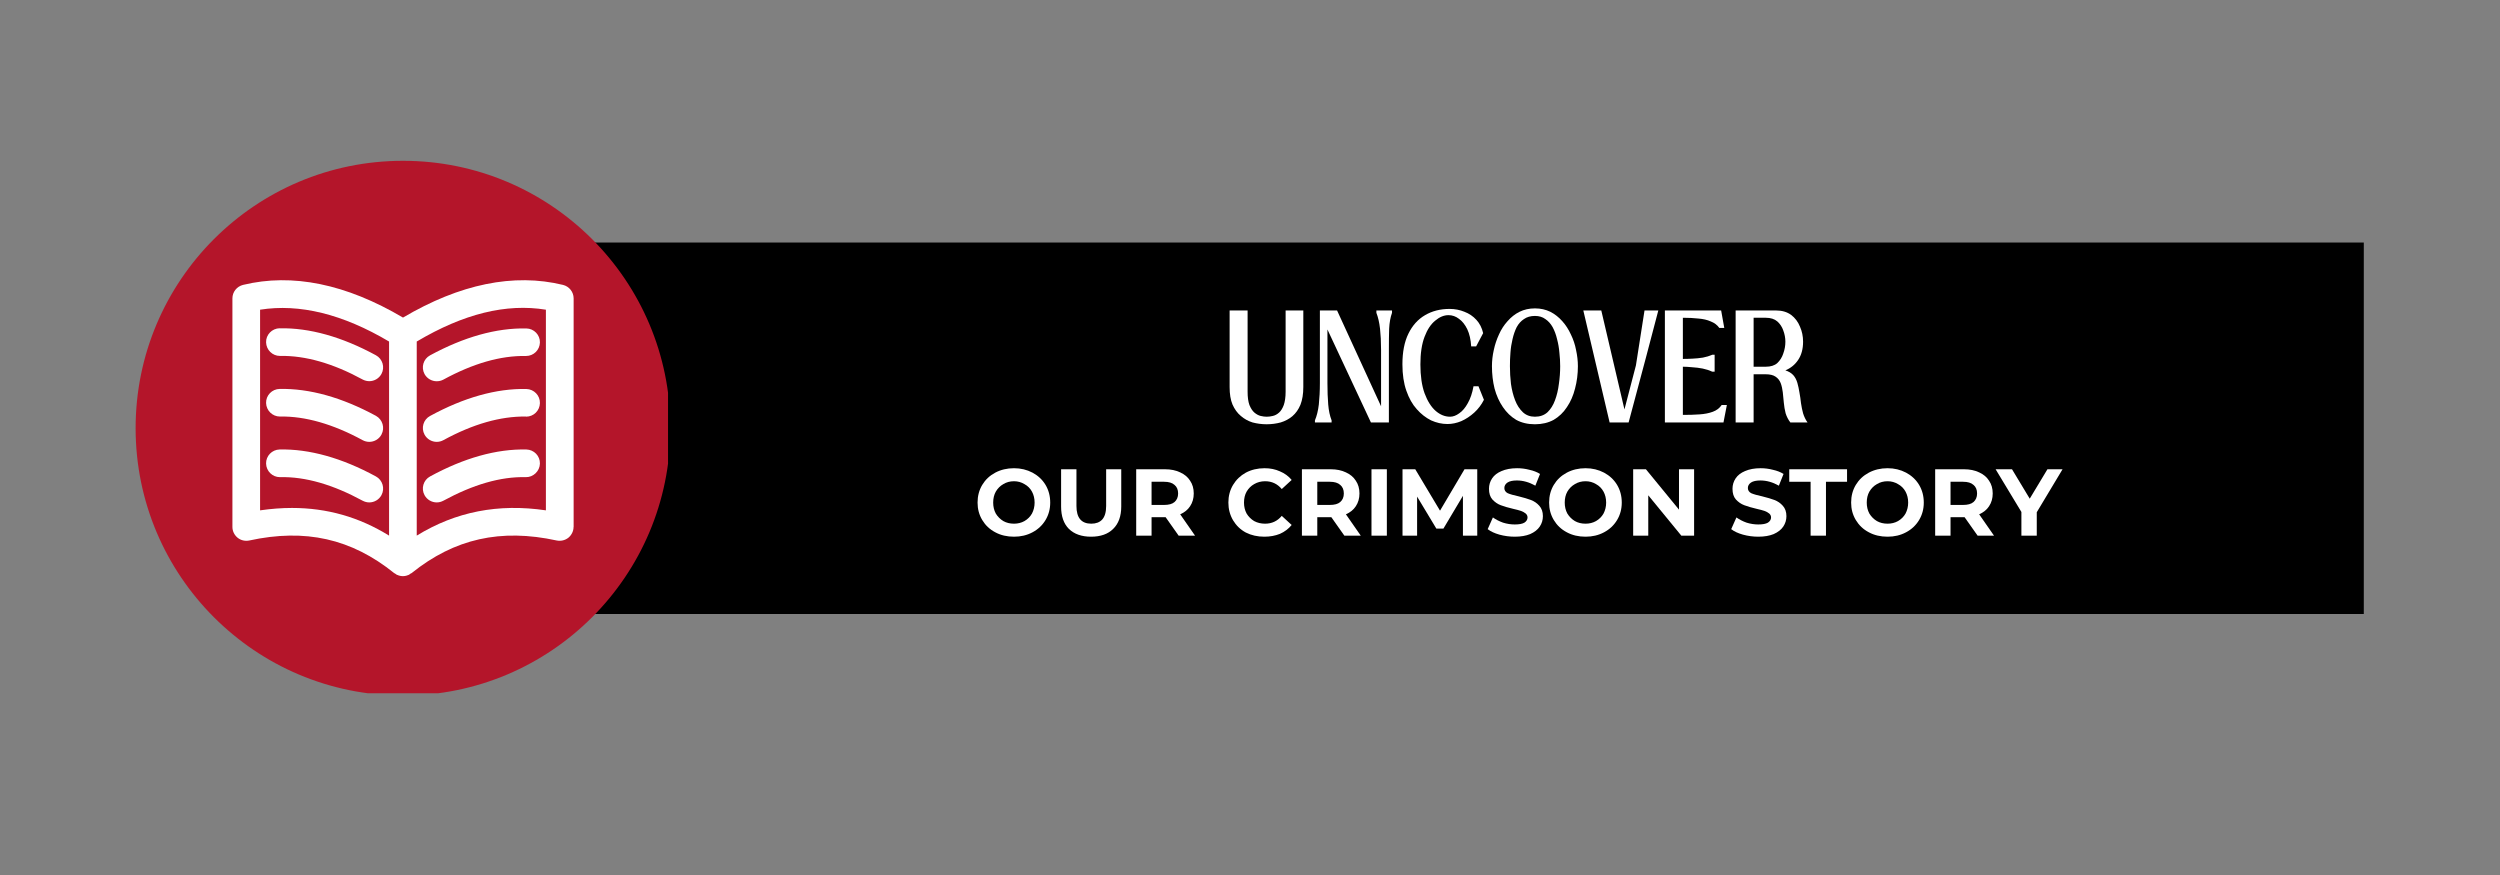 <svg version="1.0" preserveAspectRatio="xMidYMid meet" height="70" viewBox="0 0 150 52.5" zoomAndPan="magnify" width="200" xmlns:xlink="http://www.w3.org/1999/xlink" xmlns="http://www.w3.org/2000/svg"><rect x="0" y="0" width="150" height="52.5" fill="#808080" stroke="none"/><defs><g></g><clipPath id="0b8d7549eb"><path clip-rule="nonzero" d="M 20.027 14.551 L 141.863 14.551 L 141.863 36.84 L 20.027 36.84 Z M 20.027 14.551"></path></clipPath><clipPath id="393f3f1f88"><path clip-rule="nonzero" d="M 13.551 14.551 L 34.816 14.551 L 34.816 36.84 L 13.551 36.84 Z M 13.551 14.551"></path></clipPath><clipPath id="78fb811ae9"><path clip-rule="nonzero" d="M 8.137 9.648 L 40.082 9.648 L 40.082 41.594 L 8.137 41.594 Z M 8.137 9.648"></path></clipPath></defs><g clip-path="url(#0b8d7549eb)"><path fill-rule="nonzero" fill-opacity="1" d="M 20.027 14.551 L 141.828 14.551 L 141.828 36.84 L 20.027 36.84 Z M 20.027 14.551" fill="#000000"></path></g><g clip-path="url(#393f3f1f88)"><path fill-rule="nonzero" fill-opacity="1" d="M 13.551 14.551 L 34.816 14.551 L 34.816 36.812 L 13.551 36.812 Z M 13.551 14.551" fill="#ffffff"></path></g><path fill-rule="nonzero" fill-opacity="1" d="M 25.004 20.492 L 25.004 32.137 C 27.344 30.699 29.898 30.199 32.754 30.621 L 32.754 18.582 C 30.371 18.195 27.824 18.82 25.004 20.492 Z M 31.547 28.629 C 30.031 28.59 28.379 29.078 26.602 30.043 C 26.477 30.109 26.344 30.145 26.203 30.145 C 25.91 30.145 25.625 29.988 25.473 29.711 C 25.254 29.309 25.402 28.805 25.805 28.586 C 27.84 27.477 29.789 26.93 31.582 26.969 C 32.039 26.98 32.406 27.355 32.395 27.816 C 32.383 28.273 31.992 28.641 31.547 28.629 Z M 31.562 24.992 C 31.562 24.992 31.555 24.992 31.547 24.992 C 30.031 24.973 28.379 25.441 26.602 26.41 C 26.477 26.477 26.344 26.512 26.203 26.512 C 25.91 26.512 25.625 26.355 25.473 26.078 C 25.254 25.676 25.402 25.172 25.805 24.957 C 27.84 23.848 29.789 23.301 31.582 23.34 C 32.039 23.352 32.406 23.727 32.395 24.188 C 32.383 24.641 32.02 25 31.562 25 Z M 32.395 20.547 C 32.383 21 32.02 21.359 31.562 21.359 C 31.559 21.359 31.555 21.359 31.547 21.359 C 30.031 21.332 28.379 21.809 26.602 22.777 C 26.477 22.844 26.344 22.875 26.203 22.875 C 25.91 22.875 25.625 22.719 25.473 22.445 C 25.254 22.039 25.402 21.535 25.805 21.32 C 27.84 20.215 29.789 19.668 31.582 19.707 C 32.039 19.715 32.406 20.094 32.395 20.551 Z M 32.395 20.547" fill="#b4152a"></path><path fill-rule="nonzero" fill-opacity="1" d="M 23.344 20.492 C 20.566 18.844 17.969 18.207 15.605 18.582 L 15.605 30.621 C 16.258 30.527 16.898 30.477 17.52 30.477 C 19.617 30.477 21.547 31.023 23.344 32.137 Z M 16.777 19.699 C 18.562 19.66 20.516 20.207 22.555 21.316 C 22.957 21.535 23.105 22.039 22.887 22.438 C 22.734 22.715 22.449 22.871 22.156 22.871 C 22.023 22.871 21.883 22.836 21.758 22.77 C 19.98 21.801 18.32 21.328 16.812 21.355 C 16.812 21.355 16.801 21.355 16.793 21.355 C 16.348 21.355 15.977 20.996 15.965 20.539 C 15.953 20.082 16.32 19.707 16.777 19.695 Z M 22.887 29.711 C 22.734 29.988 22.449 30.145 22.156 30.145 C 22.023 30.145 21.883 30.109 21.758 30.043 C 19.98 29.078 18.328 28.594 16.812 28.629 L 16.793 28.629 C 16.348 28.629 15.977 28.27 15.965 27.816 C 15.953 27.355 16.32 26.98 16.777 26.969 C 18.562 26.93 20.516 27.477 22.555 28.586 C 22.957 28.805 23.105 29.309 22.887 29.711 Z M 22.887 26.078 C 22.734 26.355 22.449 26.512 22.156 26.512 C 22.023 26.512 21.883 26.477 21.758 26.41 C 19.98 25.441 18.301 24.965 16.812 24.992 C 16.812 24.992 16.801 24.992 16.793 24.992 C 16.348 24.992 15.977 24.633 15.965 24.18 C 15.953 23.723 16.32 23.344 16.777 23.336 C 18.57 23.301 20.516 23.844 22.555 24.949 C 22.957 25.172 23.105 25.676 22.887 26.074 Z M 22.887 26.078" fill="#b4152a"></path><g clip-path="url(#78fb811ae9)"><path fill-rule="nonzero" fill-opacity="1" d="M 24.18 9.648 C 15.316 9.648 8.137 16.836 8.137 25.691 C 8.137 34.547 15.316 41.734 24.18 41.734 C 33.043 41.734 40.223 34.555 40.223 25.691 C 40.223 16.828 33.043 9.648 24.18 9.648 Z M 34.414 31.617 C 34.414 31.863 34.297 32.102 34.105 32.262 C 33.91 32.418 33.648 32.48 33.406 32.43 C 30.043 31.699 27.273 32.316 24.695 34.387 C 24.676 34.398 24.656 34.402 24.637 34.414 C 24.605 34.438 24.57 34.465 24.535 34.488 C 24.516 34.496 24.496 34.496 24.473 34.508 C 24.457 34.516 24.434 34.527 24.418 34.531 C 24.34 34.555 24.258 34.57 24.172 34.57 C 24.09 34.57 24.012 34.555 23.93 34.531 C 23.91 34.527 23.891 34.52 23.875 34.508 C 23.852 34.504 23.836 34.496 23.812 34.488 C 23.777 34.465 23.742 34.438 23.703 34.414 C 23.688 34.402 23.672 34.398 23.652 34.387 C 21.082 32.316 18.316 31.699 14.953 32.43 C 14.707 32.48 14.449 32.422 14.254 32.262 C 14.062 32.102 13.945 31.871 13.945 31.617 L 13.945 17.902 C 13.945 17.52 14.207 17.188 14.582 17.094 C 17.543 16.375 20.766 17.039 24.18 19.055 C 27.594 17.039 30.824 16.375 33.781 17.094 C 34.152 17.184 34.418 17.52 34.418 17.902 L 34.418 31.617 Z M 34.414 31.617" fill="#b4152a"></path></g><g fill-opacity="1" fill="#ffffff"><g transform="translate(73.465, 25.347)"><g><path d="M 2.531 0.109 C 2.238 0.109 1.957 0.07 1.688 0 C 1.426 -0.082 1.191 -0.211 0.984 -0.391 C 0.773 -0.566 0.609 -0.797 0.484 -1.078 C 0.367 -1.359 0.312 -1.707 0.312 -2.125 L 0.312 -6.719 L 1.391 -6.719 L 1.391 -1.844 C 1.391 -1.52 1.426 -1.254 1.5 -1.047 C 1.582 -0.848 1.68 -0.695 1.797 -0.594 C 1.922 -0.488 2.047 -0.422 2.172 -0.391 C 2.305 -0.359 2.426 -0.344 2.531 -0.344 C 2.656 -0.344 2.781 -0.359 2.906 -0.391 C 3.039 -0.422 3.164 -0.488 3.281 -0.594 C 3.395 -0.695 3.488 -0.848 3.562 -1.047 C 3.633 -1.254 3.672 -1.52 3.672 -1.844 L 3.672 -6.719 L 4.734 -6.719 L 4.734 -2.125 C 4.734 -1.707 4.676 -1.352 4.562 -1.062 C 4.445 -0.781 4.285 -0.551 4.078 -0.375 C 3.879 -0.207 3.645 -0.082 3.375 0 C 3.113 0.07 2.832 0.109 2.531 0.109 Z M 2.531 0.109"></path></g></g></g><g fill-opacity="1" fill="#ffffff"><g transform="translate(78.505, 25.347)"><g><path d="M 1.391 -0.125 L 1.391 0 L 0.391 0 L 0.391 -0.125 C 0.504 -0.395 0.582 -0.711 0.625 -1.078 C 0.664 -1.453 0.688 -1.879 0.688 -2.359 L 0.688 -6.719 L 1.719 -6.719 L 4.359 -0.969 L 4.359 -4.359 C 4.359 -4.836 4.336 -5.258 4.297 -5.625 C 4.254 -6 4.18 -6.316 4.078 -6.578 L 4.078 -6.719 L 5.016 -6.719 L 5.016 -6.578 C 4.922 -6.316 4.863 -6 4.844 -5.625 C 4.832 -5.258 4.828 -4.836 4.828 -4.359 L 4.828 0 L 3.75 0 L 1.141 -5.578 L 1.141 -2.359 C 1.141 -1.879 1.156 -1.453 1.188 -1.078 C 1.219 -0.711 1.285 -0.395 1.391 -0.125 Z M 1.391 -0.125"></path></g></g></g><g fill-opacity="1" fill="#ffffff"><g transform="translate(83.833, 25.347)"><g><path d="M 3.016 0.094 C 2.68 0.094 2.352 0.02 2.031 -0.125 C 1.719 -0.281 1.43 -0.504 1.172 -0.797 C 0.91 -1.086 0.703 -1.457 0.547 -1.906 C 0.391 -2.352 0.312 -2.879 0.312 -3.484 C 0.312 -4.223 0.43 -4.836 0.672 -5.328 C 0.91 -5.816 1.242 -6.188 1.672 -6.438 C 2.098 -6.688 2.586 -6.812 3.141 -6.812 C 3.461 -6.812 3.758 -6.754 4.031 -6.641 C 4.312 -6.535 4.551 -6.375 4.75 -6.156 C 4.945 -5.945 5.082 -5.68 5.156 -5.359 L 4.734 -4.562 L 4.438 -4.562 C 4.414 -4.969 4.336 -5.312 4.203 -5.594 C 4.066 -5.875 3.898 -6.082 3.703 -6.219 C 3.516 -6.363 3.305 -6.438 3.078 -6.438 C 2.805 -6.438 2.539 -6.328 2.281 -6.109 C 2.02 -5.898 1.805 -5.578 1.641 -5.141 C 1.473 -4.703 1.391 -4.148 1.391 -3.484 C 1.391 -2.797 1.473 -2.219 1.641 -1.75 C 1.816 -1.281 2.039 -0.926 2.312 -0.688 C 2.582 -0.457 2.867 -0.344 3.172 -0.344 C 3.348 -0.344 3.531 -0.41 3.719 -0.547 C 3.914 -0.68 4.086 -0.883 4.234 -1.156 C 4.391 -1.426 4.504 -1.766 4.578 -2.172 L 4.875 -2.172 L 5.203 -1.359 C 5.055 -1.066 4.863 -0.812 4.625 -0.594 C 4.383 -0.375 4.125 -0.203 3.844 -0.078 C 3.57 0.035 3.297 0.094 3.016 0.094 Z M 3.016 0.094"></path></g></g></g><g fill-opacity="1" fill="#ffffff"><g transform="translate(89.205, 25.347)"><g><path d="M 2.891 0.109 C 2.461 0.109 2.086 0.02 1.766 -0.156 C 1.453 -0.344 1.188 -0.598 0.969 -0.922 C 0.75 -1.242 0.582 -1.613 0.469 -2.031 C 0.363 -2.457 0.312 -2.906 0.312 -3.375 C 0.312 -3.695 0.348 -4.02 0.422 -4.344 C 0.492 -4.676 0.598 -4.988 0.734 -5.281 C 0.867 -5.582 1.039 -5.848 1.25 -6.078 C 1.457 -6.316 1.695 -6.504 1.969 -6.641 C 2.238 -6.773 2.547 -6.844 2.891 -6.844 C 3.234 -6.844 3.539 -6.773 3.812 -6.641 C 4.082 -6.504 4.32 -6.316 4.531 -6.078 C 4.738 -5.848 4.91 -5.582 5.047 -5.281 C 5.191 -4.988 5.297 -4.676 5.359 -4.344 C 5.43 -4.02 5.469 -3.695 5.469 -3.375 C 5.469 -2.906 5.41 -2.457 5.297 -2.031 C 5.191 -1.613 5.031 -1.242 4.812 -0.922 C 4.602 -0.598 4.336 -0.344 4.016 -0.156 C 3.691 0.02 3.316 0.109 2.891 0.109 Z M 2.891 -0.344 C 3.191 -0.344 3.441 -0.43 3.641 -0.609 C 3.836 -0.797 3.988 -1.035 4.094 -1.328 C 4.207 -1.629 4.285 -1.957 4.328 -2.312 C 4.379 -2.664 4.406 -3.02 4.406 -3.375 C 4.406 -3.633 4.391 -3.906 4.359 -4.188 C 4.336 -4.469 4.289 -4.738 4.219 -5 C 4.156 -5.27 4.066 -5.508 3.953 -5.719 C 3.836 -5.926 3.691 -6.086 3.516 -6.203 C 3.348 -6.328 3.141 -6.391 2.891 -6.391 C 2.629 -6.391 2.41 -6.328 2.234 -6.203 C 2.055 -6.086 1.91 -5.926 1.797 -5.719 C 1.691 -5.508 1.609 -5.27 1.547 -5 C 1.484 -4.738 1.441 -4.469 1.422 -4.188 C 1.398 -3.906 1.391 -3.633 1.391 -3.375 C 1.391 -3.02 1.41 -2.664 1.453 -2.312 C 1.504 -1.957 1.586 -1.629 1.703 -1.328 C 1.816 -1.035 1.973 -0.797 2.172 -0.609 C 2.367 -0.43 2.609 -0.344 2.891 -0.344 Z M 2.891 -0.344"></path></g></g></g><g fill-opacity="1" fill="#ffffff"><g transform="translate(94.983, 25.347)"><g><path d="M 2.734 0 L 1.594 0 L 0.016 -6.719 L 1.094 -6.719 L 2.484 -0.781 L 3.172 -3.422 L 3.688 -6.719 L 4.516 -6.719 L 3.781 -3.922 Z M 2.734 0"></path></g></g></g><g fill-opacity="1" fill="#ffffff"><g transform="translate(99.581, 25.347)"><g><path d="M 3.719 -1.047 L 4.031 -1.047 L 3.828 0 L 0.312 0 L 0.312 -6.719 L 3.688 -6.719 L 3.875 -5.672 L 3.578 -5.672 C 3.453 -5.848 3.281 -5.977 3.062 -6.062 C 2.852 -6.156 2.609 -6.211 2.328 -6.234 C 2.047 -6.266 1.734 -6.281 1.391 -6.281 L 1.391 -3.812 C 1.566 -3.812 1.758 -3.816 1.969 -3.828 C 2.176 -3.836 2.383 -3.859 2.594 -3.891 C 2.801 -3.93 2.988 -3.988 3.156 -4.062 L 3.297 -4.062 L 3.297 -3.047 L 3.156 -3.047 C 2.977 -3.129 2.785 -3.191 2.578 -3.234 C 2.367 -3.273 2.16 -3.301 1.953 -3.312 C 1.754 -3.332 1.566 -3.344 1.391 -3.344 L 1.391 -0.453 C 1.754 -0.453 2.086 -0.461 2.391 -0.484 C 2.691 -0.504 2.957 -0.555 3.188 -0.641 C 3.414 -0.723 3.594 -0.859 3.719 -1.047 Z M 3.719 -1.047"></path></g></g></g><g fill-opacity="1" fill="#ffffff"><g transform="translate(103.826, 25.347)"><g><path d="M 3.297 -3.125 C 3.492 -3.062 3.648 -2.969 3.766 -2.844 C 3.879 -2.719 3.961 -2.562 4.016 -2.375 C 4.066 -2.195 4.109 -2.004 4.141 -1.797 C 4.18 -1.586 4.211 -1.375 4.234 -1.156 C 4.266 -0.945 4.305 -0.742 4.359 -0.547 C 4.422 -0.348 4.508 -0.164 4.625 0 L 3.594 0 C 3.469 -0.164 3.375 -0.348 3.312 -0.547 C 3.258 -0.754 3.223 -0.969 3.203 -1.188 C 3.18 -1.406 3.16 -1.613 3.141 -1.812 C 3.117 -2.008 3.078 -2.191 3.016 -2.359 C 2.953 -2.523 2.848 -2.656 2.703 -2.75 C 2.566 -2.844 2.367 -2.891 2.109 -2.891 L 1.391 -2.891 L 1.391 0 L 0.312 0 L 0.312 -6.719 L 2.734 -6.719 C 3.098 -6.719 3.398 -6.629 3.641 -6.453 C 3.879 -6.273 4.055 -6.039 4.172 -5.75 C 4.297 -5.469 4.359 -5.164 4.359 -4.844 C 4.359 -4.406 4.258 -4.039 4.062 -3.75 C 3.875 -3.469 3.617 -3.258 3.297 -3.125 Z M 1.391 -6.281 L 1.391 -3.344 L 2.125 -3.344 C 2.414 -3.344 2.645 -3.414 2.812 -3.562 C 2.977 -3.719 3.098 -3.91 3.172 -4.141 C 3.254 -4.367 3.297 -4.602 3.297 -4.844 C 3.297 -5.07 3.254 -5.297 3.172 -5.516 C 3.098 -5.734 2.977 -5.914 2.812 -6.062 C 2.645 -6.207 2.414 -6.281 2.125 -6.281 Z M 1.391 -6.281"></path></g></g></g><g fill-opacity="1" fill="#ffffff"><g transform="translate(58.435, 32.14)"><g><path d="M 2.406 0.062 C 1.988 0.062 1.613 -0.023 1.281 -0.203 C 0.945 -0.379 0.688 -0.625 0.5 -0.938 C 0.312 -1.25 0.219 -1.598 0.219 -1.984 C 0.219 -2.379 0.312 -2.734 0.5 -3.047 C 0.688 -3.359 0.945 -3.602 1.281 -3.781 C 1.613 -3.957 1.988 -4.047 2.406 -4.047 C 2.812 -4.047 3.18 -3.957 3.516 -3.781 C 3.848 -3.602 4.109 -3.359 4.297 -3.047 C 4.484 -2.734 4.578 -2.379 4.578 -1.984 C 4.578 -1.598 4.484 -1.25 4.297 -0.938 C 4.109 -0.625 3.848 -0.379 3.516 -0.203 C 3.18 -0.023 2.812 0.062 2.406 0.062 Z M 2.406 -0.719 C 2.633 -0.719 2.844 -0.77 3.031 -0.875 C 3.227 -0.988 3.379 -1.141 3.484 -1.328 C 3.586 -1.523 3.641 -1.742 3.641 -1.984 C 3.641 -2.234 3.586 -2.453 3.484 -2.641 C 3.379 -2.836 3.227 -2.988 3.031 -3.094 C 2.844 -3.207 2.633 -3.266 2.406 -3.266 C 2.164 -3.266 1.953 -3.207 1.766 -3.094 C 1.578 -2.988 1.426 -2.836 1.312 -2.641 C 1.207 -2.453 1.156 -2.234 1.156 -1.984 C 1.156 -1.742 1.207 -1.523 1.312 -1.328 C 1.426 -1.141 1.578 -0.988 1.766 -0.875 C 1.953 -0.77 2.164 -0.719 2.406 -0.719 Z M 2.406 -0.719"></path></g></g></g><g fill-opacity="1" fill="#ffffff"><g transform="translate(63.228, 32.14)"><g><path d="M 2.234 0.062 C 1.672 0.062 1.227 -0.094 0.906 -0.406 C 0.594 -0.719 0.438 -1.164 0.438 -1.75 L 0.438 -3.984 L 1.359 -3.984 L 1.359 -1.781 C 1.359 -1.07 1.656 -0.719 2.25 -0.719 C 2.531 -0.719 2.75 -0.801 2.906 -0.969 C 3.062 -1.145 3.141 -1.414 3.141 -1.781 L 3.141 -3.984 L 4.047 -3.984 L 4.047 -1.75 C 4.047 -1.164 3.883 -0.719 3.562 -0.406 C 3.25 -0.094 2.805 0.062 2.234 0.062 Z M 2.234 0.062"></path></g></g></g><g fill-opacity="1" fill="#ffffff"><g transform="translate(67.703, 32.14)"><g><path d="M 3.016 0 L 2.234 -1.109 L 1.391 -1.109 L 1.391 0 L 0.469 0 L 0.469 -3.984 L 2.203 -3.984 C 2.547 -3.984 2.848 -3.922 3.109 -3.797 C 3.367 -3.68 3.566 -3.516 3.703 -3.297 C 3.848 -3.086 3.922 -2.832 3.922 -2.531 C 3.922 -2.238 3.848 -1.984 3.703 -1.766 C 3.566 -1.555 3.367 -1.395 3.109 -1.281 L 4 0 Z M 2.984 -2.531 C 2.984 -2.758 2.91 -2.93 2.766 -3.047 C 2.629 -3.172 2.422 -3.234 2.141 -3.234 L 1.391 -3.234 L 1.391 -1.844 L 2.141 -1.844 C 2.422 -1.844 2.629 -1.898 2.766 -2.016 C 2.91 -2.141 2.984 -2.312 2.984 -2.531 Z M 2.984 -2.531"></path></g></g></g><g fill-opacity="1" fill="#ffffff"><g transform="translate(71.877, 32.14)"><g></g></g></g><g fill-opacity="1" fill="#ffffff"><g transform="translate(73.484, 32.14)"><g><path d="M 2.375 0.062 C 1.969 0.062 1.598 -0.02 1.266 -0.188 C 0.941 -0.363 0.688 -0.609 0.5 -0.922 C 0.312 -1.242 0.219 -1.598 0.219 -1.984 C 0.219 -2.379 0.312 -2.734 0.5 -3.047 C 0.688 -3.359 0.941 -3.602 1.266 -3.781 C 1.598 -3.957 1.973 -4.047 2.391 -4.047 C 2.734 -4.047 3.039 -3.984 3.312 -3.859 C 3.594 -3.742 3.828 -3.57 4.016 -3.344 L 3.422 -2.797 C 3.16 -3.109 2.828 -3.266 2.422 -3.266 C 2.18 -3.266 1.961 -3.207 1.766 -3.094 C 1.578 -2.988 1.426 -2.836 1.312 -2.641 C 1.207 -2.453 1.156 -2.234 1.156 -1.984 C 1.156 -1.742 1.207 -1.523 1.312 -1.328 C 1.426 -1.141 1.578 -0.988 1.766 -0.875 C 1.961 -0.77 2.18 -0.719 2.422 -0.719 C 2.828 -0.719 3.16 -0.875 3.422 -1.188 L 4.016 -0.641 C 3.828 -0.41 3.594 -0.234 3.312 -0.109 C 3.031 0.004 2.719 0.062 2.375 0.062 Z M 2.375 0.062"></path></g></g></g><g fill-opacity="1" fill="#ffffff"><g transform="translate(77.646, 32.14)"><g><path d="M 3.016 0 L 2.234 -1.109 L 1.391 -1.109 L 1.391 0 L 0.469 0 L 0.469 -3.984 L 2.203 -3.984 C 2.547 -3.984 2.848 -3.922 3.109 -3.797 C 3.367 -3.68 3.566 -3.516 3.703 -3.297 C 3.848 -3.086 3.922 -2.832 3.922 -2.531 C 3.922 -2.238 3.848 -1.984 3.703 -1.766 C 3.566 -1.555 3.367 -1.395 3.109 -1.281 L 4 0 Z M 2.984 -2.531 C 2.984 -2.758 2.91 -2.93 2.766 -3.047 C 2.629 -3.172 2.422 -3.234 2.141 -3.234 L 1.391 -3.234 L 1.391 -1.844 L 2.141 -1.844 C 2.422 -1.844 2.629 -1.898 2.766 -2.016 C 2.91 -2.141 2.984 -2.312 2.984 -2.531 Z M 2.984 -2.531"></path></g></g></g><g fill-opacity="1" fill="#ffffff"><g transform="translate(81.82, 32.14)"><g><path d="M 0.469 -3.984 L 1.391 -3.984 L 1.391 0 L 0.469 0 Z M 0.469 -3.984"></path></g></g></g><g fill-opacity="1" fill="#ffffff"><g transform="translate(83.682, 32.14)"><g><path d="M 4.094 0 L 4.094 -2.391 L 2.922 -0.422 L 2.5 -0.422 L 1.344 -2.344 L 1.344 0 L 0.469 0 L 0.469 -3.984 L 1.234 -3.984 L 2.719 -1.5 L 4.188 -3.984 L 4.953 -3.984 L 4.953 0 Z M 4.094 0"></path></g></g></g><g fill-opacity="1" fill="#ffffff"><g transform="translate(89.105, 32.14)"><g><path d="M 1.781 0.062 C 1.469 0.062 1.16 0.02 0.859 -0.062 C 0.566 -0.145 0.332 -0.254 0.156 -0.391 L 0.469 -1.094 C 0.645 -0.969 0.848 -0.863 1.078 -0.781 C 1.316 -0.707 1.551 -0.672 1.781 -0.672 C 2.039 -0.672 2.234 -0.707 2.359 -0.781 C 2.484 -0.863 2.547 -0.969 2.547 -1.094 C 2.547 -1.188 2.508 -1.266 2.438 -1.328 C 2.363 -1.391 2.27 -1.441 2.156 -1.484 C 2.039 -1.523 1.883 -1.566 1.688 -1.609 C 1.383 -1.68 1.133 -1.754 0.938 -1.828 C 0.75 -1.898 0.582 -2.016 0.438 -2.172 C 0.301 -2.328 0.234 -2.539 0.234 -2.812 C 0.234 -3.039 0.297 -3.25 0.422 -3.438 C 0.547 -3.625 0.734 -3.77 0.984 -3.875 C 1.242 -3.988 1.555 -4.047 1.922 -4.047 C 2.172 -4.047 2.414 -4.016 2.656 -3.953 C 2.906 -3.898 3.117 -3.816 3.297 -3.703 L 3.016 -3 C 2.648 -3.207 2.281 -3.312 1.906 -3.312 C 1.656 -3.312 1.469 -3.27 1.344 -3.188 C 1.219 -3.102 1.156 -2.992 1.156 -2.859 C 1.156 -2.723 1.223 -2.617 1.359 -2.547 C 1.504 -2.484 1.723 -2.422 2.016 -2.359 C 2.316 -2.285 2.562 -2.211 2.75 -2.141 C 2.945 -2.066 3.113 -1.953 3.25 -1.797 C 3.395 -1.641 3.469 -1.43 3.469 -1.172 C 3.469 -0.941 3.406 -0.734 3.281 -0.547 C 3.156 -0.359 2.961 -0.207 2.703 -0.094 C 2.453 0.008 2.145 0.062 1.781 0.062 Z M 1.781 0.062"></path></g></g></g><g fill-opacity="1" fill="#ffffff"><g transform="translate(92.728, 32.14)"><g><path d="M 2.406 0.062 C 1.988 0.062 1.613 -0.023 1.281 -0.203 C 0.945 -0.379 0.688 -0.625 0.5 -0.938 C 0.312 -1.25 0.219 -1.598 0.219 -1.984 C 0.219 -2.379 0.312 -2.734 0.5 -3.047 C 0.688 -3.359 0.945 -3.602 1.281 -3.781 C 1.613 -3.957 1.988 -4.047 2.406 -4.047 C 2.812 -4.047 3.18 -3.957 3.516 -3.781 C 3.848 -3.602 4.109 -3.359 4.297 -3.047 C 4.484 -2.734 4.578 -2.379 4.578 -1.984 C 4.578 -1.598 4.484 -1.25 4.297 -0.938 C 4.109 -0.625 3.848 -0.379 3.516 -0.203 C 3.18 -0.023 2.812 0.062 2.406 0.062 Z M 2.406 -0.719 C 2.633 -0.719 2.844 -0.77 3.031 -0.875 C 3.227 -0.988 3.379 -1.141 3.484 -1.328 C 3.586 -1.523 3.641 -1.742 3.641 -1.984 C 3.641 -2.234 3.586 -2.453 3.484 -2.641 C 3.379 -2.836 3.227 -2.988 3.031 -3.094 C 2.844 -3.207 2.633 -3.266 2.406 -3.266 C 2.164 -3.266 1.953 -3.207 1.766 -3.094 C 1.578 -2.988 1.426 -2.836 1.312 -2.641 C 1.207 -2.453 1.156 -2.234 1.156 -1.984 C 1.156 -1.742 1.207 -1.523 1.312 -1.328 C 1.426 -1.141 1.578 -0.988 1.766 -0.875 C 1.953 -0.77 2.164 -0.719 2.406 -0.719 Z M 2.406 -0.719"></path></g></g></g><g fill-opacity="1" fill="#ffffff"><g transform="translate(97.521, 32.14)"><g><path d="M 4.125 -3.984 L 4.125 0 L 3.359 0 L 1.375 -2.422 L 1.375 0 L 0.469 0 L 0.469 -3.984 L 1.234 -3.984 L 3.219 -1.562 L 3.219 -3.984 Z M 4.125 -3.984"></path></g></g></g><g fill-opacity="1" fill="#ffffff"><g transform="translate(102.109, 32.14)"><g></g></g></g><g fill-opacity="1" fill="#ffffff"><g transform="translate(103.716, 32.14)"><g><path d="M 1.781 0.062 C 1.469 0.062 1.16 0.02 0.859 -0.062 C 0.566 -0.145 0.332 -0.254 0.156 -0.391 L 0.469 -1.094 C 0.645 -0.969 0.848 -0.863 1.078 -0.781 C 1.316 -0.707 1.551 -0.672 1.781 -0.672 C 2.039 -0.672 2.234 -0.707 2.359 -0.781 C 2.484 -0.863 2.547 -0.969 2.547 -1.094 C 2.547 -1.188 2.508 -1.266 2.438 -1.328 C 2.363 -1.391 2.27 -1.441 2.156 -1.484 C 2.039 -1.523 1.883 -1.566 1.688 -1.609 C 1.383 -1.68 1.133 -1.754 0.938 -1.828 C 0.75 -1.898 0.582 -2.016 0.438 -2.172 C 0.301 -2.328 0.234 -2.539 0.234 -2.812 C 0.234 -3.039 0.297 -3.25 0.422 -3.438 C 0.547 -3.625 0.734 -3.77 0.984 -3.875 C 1.242 -3.988 1.555 -4.047 1.922 -4.047 C 2.172 -4.047 2.414 -4.016 2.656 -3.953 C 2.906 -3.898 3.117 -3.816 3.297 -3.703 L 3.016 -3 C 2.648 -3.207 2.281 -3.312 1.906 -3.312 C 1.656 -3.312 1.469 -3.27 1.344 -3.188 C 1.219 -3.102 1.156 -2.992 1.156 -2.859 C 1.156 -2.723 1.223 -2.617 1.359 -2.547 C 1.504 -2.484 1.723 -2.422 2.016 -2.359 C 2.316 -2.285 2.562 -2.211 2.75 -2.141 C 2.945 -2.066 3.113 -1.953 3.25 -1.797 C 3.395 -1.641 3.469 -1.43 3.469 -1.172 C 3.469 -0.941 3.406 -0.734 3.281 -0.547 C 3.156 -0.359 2.961 -0.207 2.703 -0.094 C 2.453 0.008 2.145 0.062 1.781 0.062 Z M 1.781 0.062"></path></g></g></g><g fill-opacity="1" fill="#ffffff"><g transform="translate(107.339, 32.14)"><g><path d="M 1.297 -3.234 L 0.016 -3.234 L 0.016 -3.984 L 3.484 -3.984 L 3.484 -3.234 L 2.219 -3.234 L 2.219 0 L 1.297 0 Z M 1.297 -3.234"></path></g></g></g><g fill-opacity="1" fill="#ffffff"><g transform="translate(110.849, 32.14)"><g><path d="M 2.406 0.062 C 1.988 0.062 1.613 -0.023 1.281 -0.203 C 0.945 -0.379 0.688 -0.625 0.5 -0.938 C 0.312 -1.25 0.219 -1.598 0.219 -1.984 C 0.219 -2.379 0.312 -2.734 0.5 -3.047 C 0.688 -3.359 0.945 -3.602 1.281 -3.781 C 1.613 -3.957 1.988 -4.047 2.406 -4.047 C 2.812 -4.047 3.18 -3.957 3.516 -3.781 C 3.848 -3.602 4.109 -3.359 4.297 -3.047 C 4.484 -2.734 4.578 -2.379 4.578 -1.984 C 4.578 -1.598 4.484 -1.25 4.297 -0.938 C 4.109 -0.625 3.848 -0.379 3.516 -0.203 C 3.18 -0.023 2.812 0.062 2.406 0.062 Z M 2.406 -0.719 C 2.633 -0.719 2.844 -0.77 3.031 -0.875 C 3.227 -0.988 3.379 -1.141 3.484 -1.328 C 3.586 -1.523 3.641 -1.742 3.641 -1.984 C 3.641 -2.234 3.586 -2.453 3.484 -2.641 C 3.379 -2.836 3.227 -2.988 3.031 -3.094 C 2.844 -3.207 2.633 -3.266 2.406 -3.266 C 2.164 -3.266 1.953 -3.207 1.766 -3.094 C 1.578 -2.988 1.426 -2.836 1.312 -2.641 C 1.207 -2.453 1.156 -2.234 1.156 -1.984 C 1.156 -1.742 1.207 -1.523 1.312 -1.328 C 1.426 -1.141 1.578 -0.988 1.766 -0.875 C 1.953 -0.77 2.164 -0.719 2.406 -0.719 Z M 2.406 -0.719"></path></g></g></g><g fill-opacity="1" fill="#ffffff"><g transform="translate(115.641, 32.14)"><g><path d="M 3.016 0 L 2.234 -1.109 L 1.391 -1.109 L 1.391 0 L 0.469 0 L 0.469 -3.984 L 2.203 -3.984 C 2.547 -3.984 2.848 -3.922 3.109 -3.797 C 3.367 -3.68 3.566 -3.516 3.703 -3.297 C 3.848 -3.086 3.922 -2.832 3.922 -2.531 C 3.922 -2.238 3.848 -1.984 3.703 -1.766 C 3.566 -1.555 3.367 -1.395 3.109 -1.281 L 4 0 Z M 2.984 -2.531 C 2.984 -2.758 2.91 -2.93 2.766 -3.047 C 2.629 -3.172 2.422 -3.234 2.141 -3.234 L 1.391 -3.234 L 1.391 -1.844 L 2.141 -1.844 C 2.422 -1.844 2.629 -1.898 2.766 -2.016 C 2.91 -2.141 2.984 -2.312 2.984 -2.531 Z M 2.984 -2.531"></path></g></g></g><g fill-opacity="1" fill="#ffffff"><g transform="translate(119.815, 32.14)"><g><path d="M 2.391 -1.406 L 2.391 0 L 1.469 0 L 1.469 -1.422 L -0.078 -3.984 L 0.906 -3.984 L 1.969 -2.219 L 3.031 -3.984 L 3.938 -3.984 Z M 2.391 -1.406"></path></g></g></g></svg>
